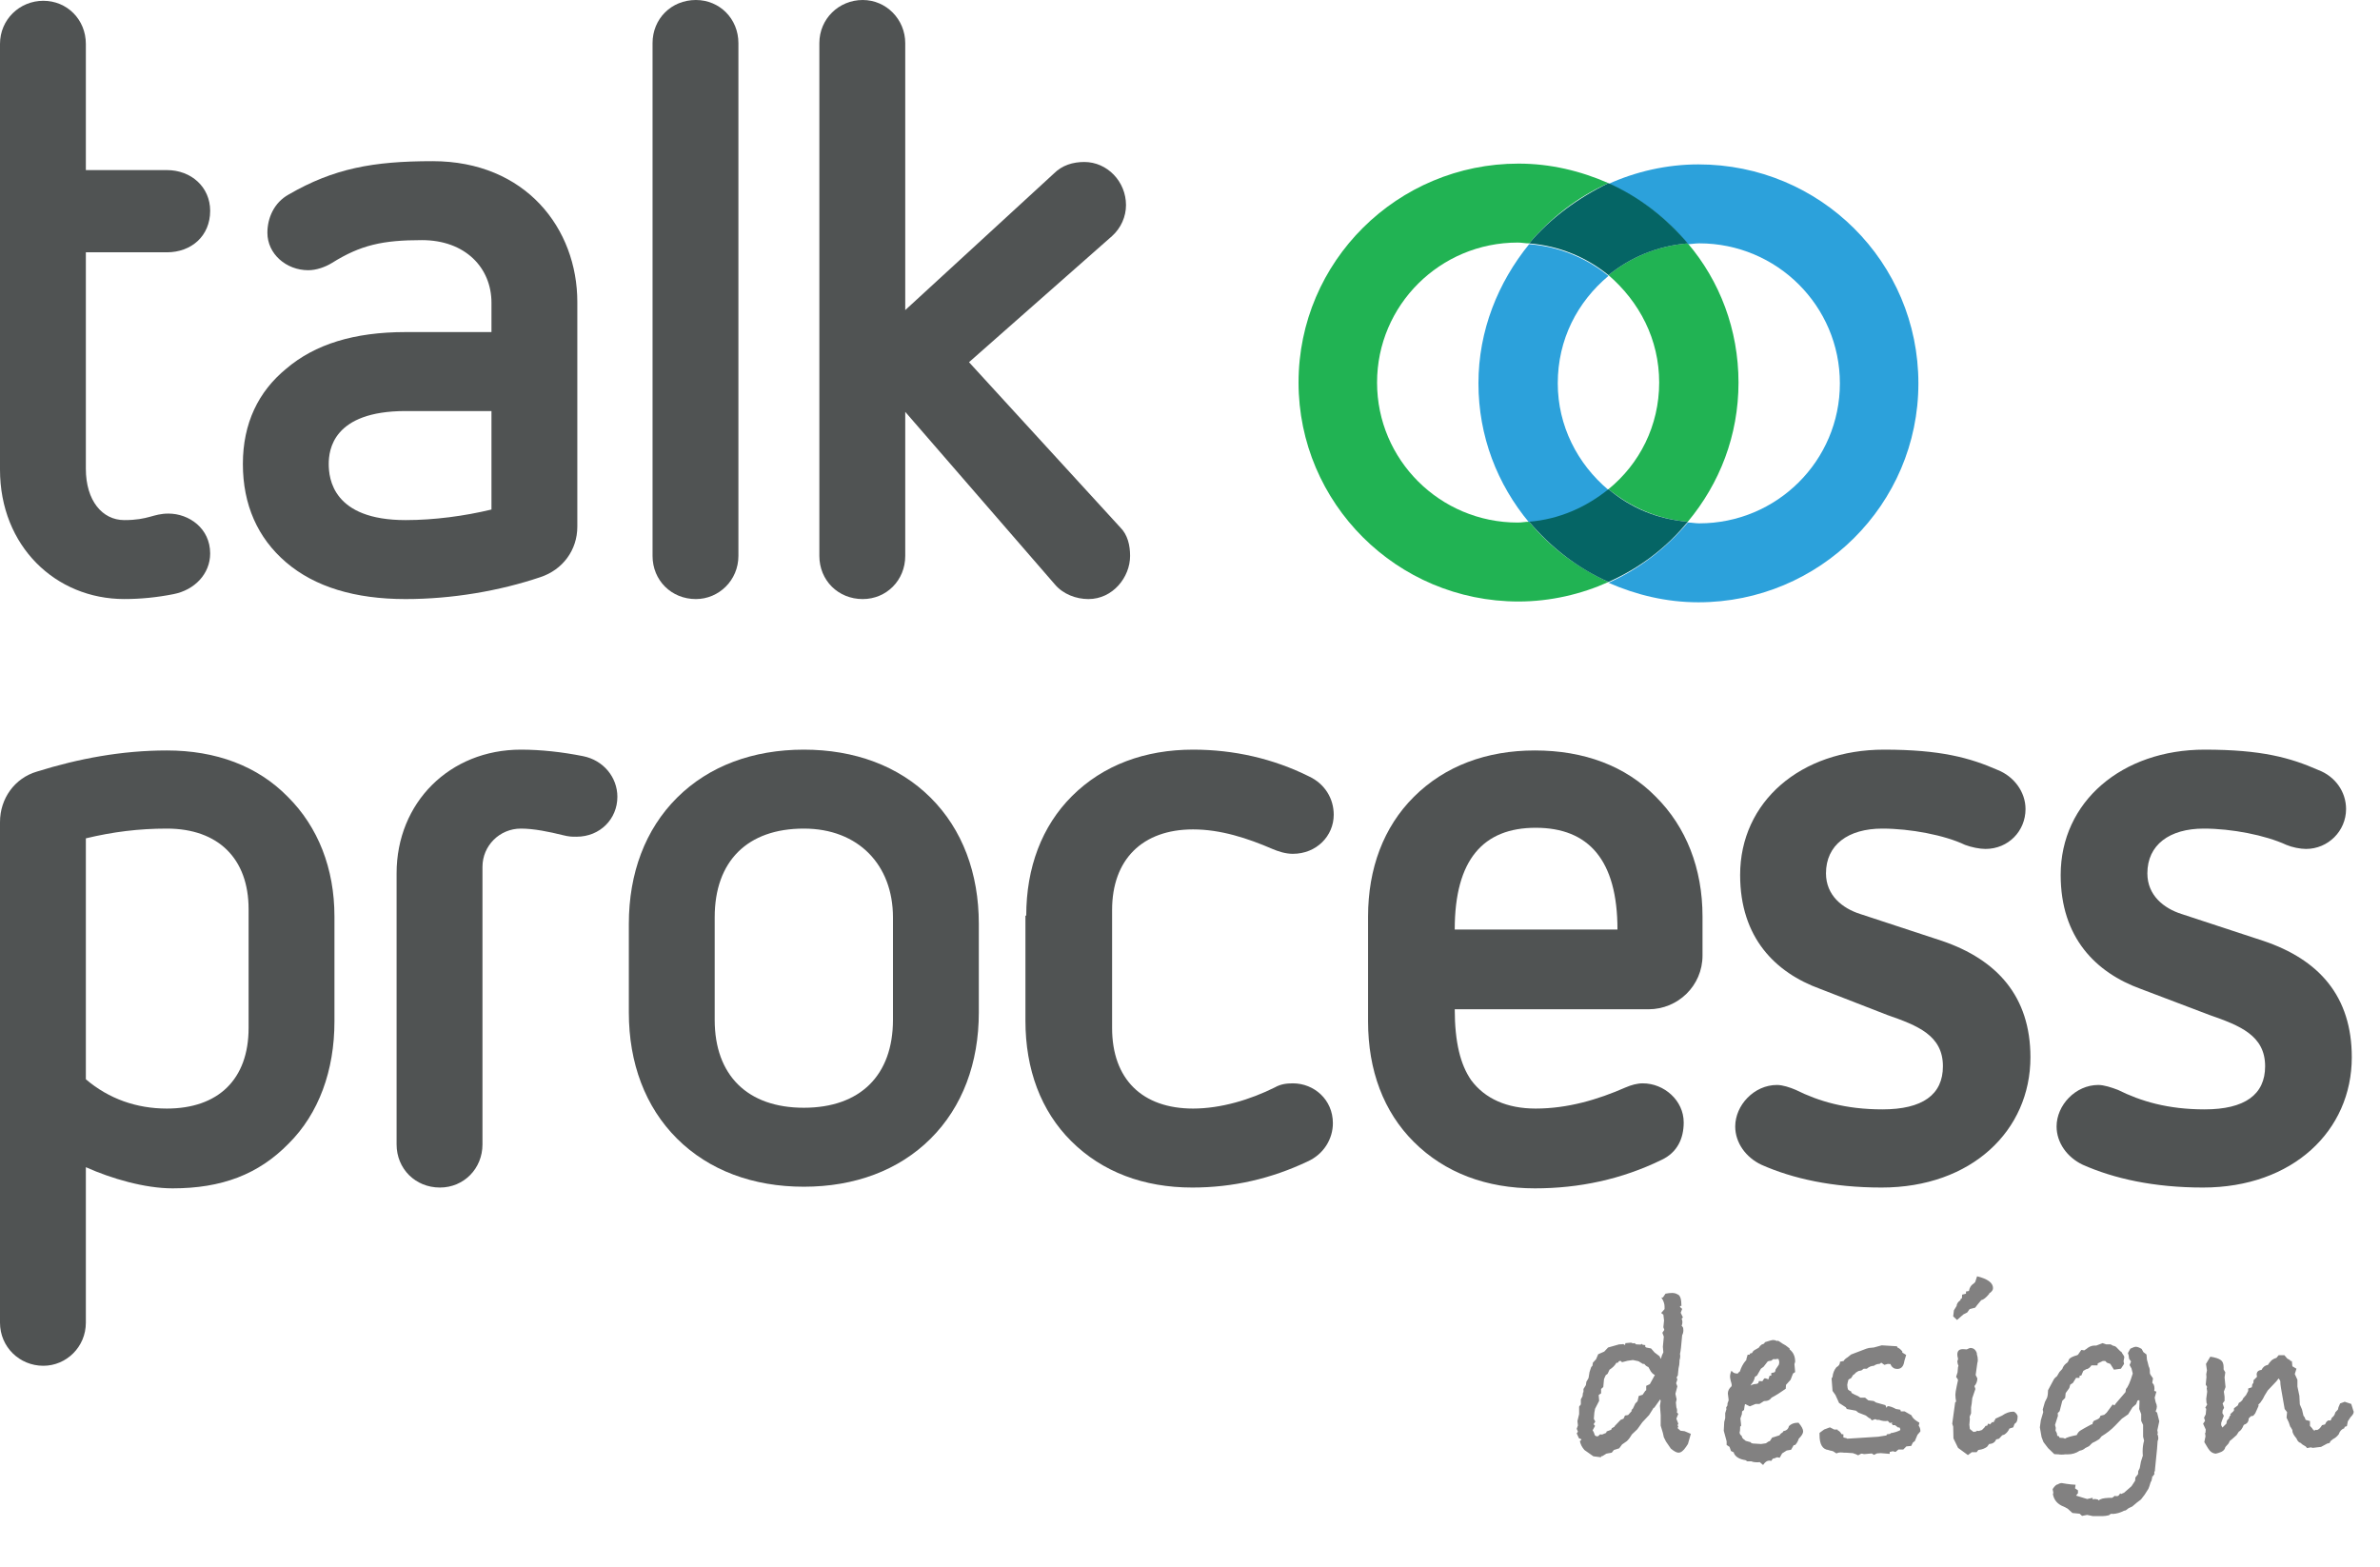 <svg width="82" height="54" viewBox="0 0 82 54" fill="none" xmlns="http://www.w3.org/2000/svg">
<g clip-path="url(#clip0)">
<path d="M0 1.514C0 0.672 0.676 0.027 1.493 0.027C2.31 0.027 2.958 0.672 2.958 1.514V5.86H5.747C6.593 5.86 7.241 6.449 7.241 7.263C7.241 8.132 6.593 8.693 5.747 8.693H2.958V16.152C2.958 17.246 3.522 17.919 4.282 17.919C5.128 17.919 5.269 17.695 5.804 17.695C6.508 17.695 7.241 18.199 7.241 19.069C7.241 19.77 6.705 20.331 5.973 20.471C5.409 20.583 4.846 20.639 4.282 20.639C1.916 20.639 0 18.816 0 16.18V1.514Z" fill="#505353"/>
<path d="M19.891 18.144C19.891 18.957 19.384 19.63 18.623 19.883C17.214 20.359 15.58 20.64 13.974 20.64C12.227 20.64 10.847 20.219 9.861 19.378C8.875 18.536 8.368 17.387 8.368 15.985C8.368 14.582 8.903 13.489 9.861 12.704C10.847 11.862 12.199 11.441 13.974 11.441H16.933V10.432C16.933 9.226 16.031 8.273 14.538 8.273C13.185 8.273 12.425 8.441 11.439 9.058C11.213 9.198 10.903 9.31 10.622 9.31C9.861 9.31 9.213 8.749 9.213 8.02C9.213 7.516 9.438 6.983 9.945 6.702C11.495 5.805 12.847 5.553 14.904 5.553C18.116 5.553 19.891 7.88 19.891 10.404V18.144ZM16.933 14.162H13.974C11.467 14.162 11.326 15.508 11.326 15.985C11.326 16.489 11.467 17.919 13.974 17.919C14.96 17.919 16.003 17.779 16.933 17.555V14.162Z" fill="#505353"/>
<path d="M22.483 1.486C22.483 0.645 23.131 0 23.976 0C24.793 0 25.441 0.645 25.441 1.486V19.153C25.441 19.995 24.765 20.64 23.976 20.64C23.131 20.64 22.483 19.995 22.483 19.153V1.486Z" fill="#505353"/>
<path d="M31.189 14.19V19.153C31.189 19.995 30.541 20.64 29.724 20.64C28.878 20.64 28.23 19.995 28.23 19.153V1.486C28.23 0.645 28.906 0 29.724 0C30.541 0 31.189 0.673 31.189 1.486V10.684L36.316 5.973C36.598 5.693 36.964 5.581 37.359 5.581C38.148 5.581 38.795 6.254 38.795 7.067C38.795 7.459 38.626 7.852 38.316 8.132L33.386 12.479L38.598 18.172C38.852 18.424 38.936 18.789 38.936 19.153C38.936 19.883 38.345 20.64 37.499 20.64C37.077 20.64 36.626 20.471 36.344 20.135L31.189 14.19Z" fill="#505353"/>
<path d="M0 28.323C0 27.51 0.507 26.809 1.268 26.585C2.705 26.136 4.198 25.856 5.747 25.856C7.438 25.856 8.875 26.388 9.917 27.454C10.96 28.492 11.523 29.922 11.523 31.576V35.194C11.523 36.877 10.988 38.363 9.945 39.4C8.903 40.466 7.635 40.943 5.945 40.943C4.987 40.943 3.832 40.606 2.958 40.214V45.57C2.958 46.411 2.282 47.056 1.493 47.056C0.676 47.056 0 46.411 0 45.57V28.323ZM8.565 31.324C8.565 29.585 7.522 28.548 5.747 28.548C4.79 28.548 3.888 28.66 2.958 28.884V37.185C3.747 37.858 4.705 38.194 5.747 38.194C7.522 38.194 8.565 37.185 8.565 35.418V31.324Z" fill="#505353"/>
<path d="M13.664 30.09C13.664 27.65 15.496 25.828 17.947 25.828C18.651 25.828 19.384 25.912 20.088 26.052C20.792 26.192 21.271 26.781 21.271 27.454C21.271 28.211 20.68 28.828 19.863 28.828C19.694 28.828 19.609 28.828 19.384 28.772C18.933 28.66 18.398 28.548 17.947 28.548C17.214 28.548 16.623 29.137 16.623 29.866V39.428C16.623 40.27 15.975 40.915 15.158 40.915C14.312 40.915 13.664 40.27 13.664 39.428V30.09Z" fill="#505353"/>
<path d="M33.724 34.885C33.724 36.624 33.161 38.138 32.062 39.232C30.963 40.326 29.442 40.887 27.695 40.887C25.948 40.887 24.427 40.326 23.328 39.232C22.229 38.138 21.666 36.624 21.666 34.885V31.829C21.666 30.09 22.229 28.576 23.328 27.482C24.427 26.388 25.948 25.828 27.695 25.828C29.442 25.828 30.963 26.388 32.062 27.482C33.161 28.576 33.724 30.09 33.724 31.829V34.885ZM30.766 31.604C30.766 29.81 29.583 28.548 27.695 28.548C25.751 28.548 24.624 29.669 24.624 31.604V35.138C24.624 37.045 25.751 38.166 27.695 38.166C29.639 38.166 30.766 37.045 30.766 35.138V31.604Z" fill="#505353"/>
<path d="M35.358 31.548C35.358 29.894 35.894 28.464 36.936 27.426C38.007 26.36 39.444 25.828 41.106 25.828C42.514 25.828 43.867 26.136 45.106 26.753C45.642 27.005 45.952 27.51 45.952 28.071C45.952 28.8 45.36 29.417 44.543 29.417C44.289 29.417 44.036 29.333 43.839 29.249C42.993 28.884 42.064 28.576 41.106 28.576C39.359 28.576 38.316 29.613 38.316 31.352V35.418C38.316 37.185 39.359 38.194 41.106 38.194C42.064 38.194 43.078 37.886 43.923 37.465C44.12 37.353 44.318 37.325 44.543 37.325C45.276 37.325 45.923 37.886 45.923 38.699C45.923 39.232 45.614 39.765 45.05 40.017C43.81 40.606 42.486 40.915 41.078 40.915C39.415 40.915 37.978 40.382 36.908 39.316C35.865 38.279 35.33 36.848 35.33 35.166V31.548H35.358Z" fill="#505353"/>
<path d="M50.121 34.745C50.121 35.923 50.319 36.68 50.685 37.213C51.164 37.858 51.925 38.194 52.911 38.194C54.009 38.194 55.052 37.886 56.01 37.465C56.207 37.381 56.404 37.325 56.601 37.325C57.334 37.325 58.01 37.914 58.01 38.671C58.01 39.232 57.785 39.709 57.249 39.961C55.869 40.634 54.404 40.943 52.882 40.943C51.22 40.943 49.783 40.41 48.713 39.344C47.67 38.307 47.135 36.877 47.135 35.194V31.576C47.135 29.922 47.67 28.492 48.713 27.454C49.783 26.388 51.22 25.856 52.882 25.856C54.573 25.856 56.01 26.388 57.052 27.454C58.095 28.492 58.658 29.922 58.658 31.576V32.922C58.658 33.96 57.813 34.773 56.799 34.773H50.121V34.745ZM55.728 32.025C55.728 29.641 54.742 28.52 52.911 28.52C51.108 28.52 50.121 29.613 50.121 32.025H55.728Z" fill="#505353"/>
<path d="M62.715 34.072C61.166 33.511 59.954 32.306 59.954 30.146C59.954 27.622 62.039 25.828 64.913 25.828C66.857 25.828 67.871 26.108 68.829 26.529C69.392 26.753 69.787 27.286 69.787 27.875C69.787 28.632 69.195 29.249 68.406 29.249C68.209 29.249 67.927 29.193 67.702 29.109C66.998 28.772 65.814 28.548 64.856 28.548C63.673 28.548 62.912 29.109 62.912 30.09C62.912 30.847 63.476 31.296 64.096 31.492L66.913 32.418C68.801 33.063 69.956 34.325 69.956 36.428C69.956 38.952 67.927 40.915 64.828 40.915C63.138 40.915 61.757 40.606 60.687 40.13C60.151 39.877 59.785 39.372 59.785 38.811C59.785 38.082 60.433 37.381 61.222 37.381C61.419 37.381 61.673 37.465 61.87 37.55C62.659 37.942 63.589 38.222 64.856 38.222C66.237 38.222 66.941 37.718 66.941 36.736C66.941 35.671 66.068 35.334 65.025 34.97L62.715 34.072Z" fill="#505353"/>
<path d="M73.759 34.072C72.21 33.511 70.998 32.306 70.998 30.146C70.998 27.622 73.111 25.828 75.957 25.828C77.929 25.828 78.915 26.108 79.873 26.529C80.465 26.753 80.831 27.286 80.831 27.875C80.831 28.632 80.211 29.249 79.45 29.249C79.253 29.249 78.972 29.193 78.774 29.109C78.042 28.772 76.887 28.548 75.929 28.548C74.745 28.548 73.985 29.109 73.985 30.09C73.985 30.847 74.548 31.296 75.168 31.492L77.985 32.418C79.901 33.063 81.028 34.325 81.028 36.428C81.028 38.952 79 40.915 75.9 40.915C74.21 40.915 72.83 40.606 71.759 40.13C71.224 39.877 70.857 39.372 70.857 38.811C70.857 38.082 71.505 37.381 72.294 37.381C72.492 37.381 72.745 37.465 72.97 37.55C73.759 37.942 74.689 38.222 75.957 38.222C77.337 38.222 78.042 37.718 78.042 36.736C78.042 35.671 77.168 35.334 76.126 34.97L73.759 34.072Z" fill="#505353"/>
<path d="M58.256 49.401L58.156 49.751L58.09 49.85C58.001 49.983 57.915 50.05 57.832 50.05C57.766 50.05 57.677 50.003 57.566 49.909L57.4 49.667L57.325 49.518L57.292 49.368L57.217 49.119V48.753L57.192 48.437L57.217 48.263L57.2 48.213L56.993 48.504H56.968L56.959 48.529L56.818 48.753L56.585 49.002L56.411 49.244L56.228 49.418C56.178 49.507 56.12 49.584 56.053 49.651L55.887 49.767L55.787 49.9L55.604 49.958L55.53 50.05L55.347 50.083L55.197 50.175L55.172 50.166L55.156 50.208L54.898 50.175L54.59 49.958C54.507 49.864 54.455 49.762 54.432 49.651C54.443 49.645 54.455 49.637 54.466 49.626C54.477 49.609 54.485 49.598 54.49 49.593C54.485 49.587 54.455 49.573 54.399 49.551L54.324 49.385L54.366 49.327L54.324 49.227L54.366 49.111L54.349 48.961L54.407 48.72V48.462L54.466 48.387V48.213L54.524 48.105L54.54 47.98L54.557 47.963V47.855L54.64 47.722L54.657 47.606L54.707 47.523L54.732 47.473L54.765 47.273L54.823 47.099L54.865 47.057L54.881 46.949L54.989 46.833C55 46.805 55.025 46.747 55.064 46.658L55.272 46.567L55.405 46.426L55.787 46.318C55.848 46.318 55.895 46.315 55.929 46.309L55.987 46.343L56.003 46.276L56.195 46.259L56.261 46.284L56.319 46.276L56.369 46.318L56.527 46.326L56.56 46.301L56.602 46.334L56.685 46.343V46.401L56.718 46.426L56.885 46.459L57.009 46.6L57.175 46.725L57.217 46.808L57.225 46.816L57.259 46.7L57.309 46.592L57.292 46.401L57.325 46.052L57.275 45.919L57.342 45.819L57.309 45.727L57.333 45.495L57.309 45.295L57.234 45.237L57.35 45.104V45.013C57.35 44.918 57.314 44.816 57.242 44.705H57.292L57.383 44.572C57.466 44.555 57.541 44.547 57.608 44.547C57.685 44.547 57.749 44.564 57.799 44.597C57.888 44.625 57.932 44.758 57.932 44.996H57.89L57.882 45.029L57.957 45.096L57.907 45.229L57.982 45.387L57.94 45.436C57.957 45.475 57.965 45.514 57.965 45.553C57.965 45.592 57.957 45.633 57.94 45.678L57.982 45.727C57.993 45.749 57.998 45.786 57.998 45.835C57.998 45.896 57.985 45.952 57.957 46.002C57.929 46.351 57.904 46.567 57.882 46.65C57.888 46.667 57.89 46.692 57.89 46.725C57.89 46.769 57.882 46.816 57.865 46.866V46.916C57.865 46.983 57.854 47.057 57.832 47.141L57.807 47.39L57.766 47.456L57.791 47.531L57.749 47.656L57.791 47.764L57.724 48.022L57.766 48.213L57.741 48.321L57.757 48.487C57.774 48.526 57.782 48.562 57.782 48.595C57.782 48.623 57.779 48.645 57.774 48.662L57.824 48.712L57.757 48.878L57.824 49.052L57.799 49.102L57.824 49.152L57.799 49.202L57.824 49.227L57.899 49.293L58.04 49.31L58.256 49.401ZM57.017 47.373L56.984 47.357C56.946 47.334 56.91 47.298 56.876 47.249C56.849 47.199 56.821 47.149 56.793 47.099C56.738 47.082 56.691 47.046 56.652 46.991H56.602L56.452 46.899L56.261 46.858L56.078 46.883L55.887 46.933L55.829 46.883L55.762 46.908V46.941L55.688 46.958C55.638 47.046 55.56 47.124 55.455 47.19L55.388 47.332L55.322 47.382L55.264 47.515L55.239 47.789L55.164 47.855V48.005L55.081 48.063L55.097 48.263L54.956 48.537L54.931 48.67L54.914 48.886L54.964 48.978L54.906 49.069L54.956 49.127L54.873 49.277L54.914 49.352L54.948 49.451L54.998 49.485H55.056L55.131 49.418L55.197 49.426L55.338 49.368L55.355 49.318L55.513 49.26L55.53 49.21L55.629 49.152V49.136L55.837 48.919L55.937 48.878L55.987 48.77L56.095 48.753L56.228 48.603L56.203 48.587L56.261 48.529L56.344 48.354L56.419 48.279L56.461 48.096L56.594 48.055L56.685 47.922L56.718 47.897V47.747L56.843 47.689L57.017 47.373ZM62.125 49.318C62.125 49.385 62.075 49.468 61.975 49.568C61.947 49.656 61.906 49.728 61.85 49.784L61.8 49.792L61.709 49.95L61.559 49.975L61.401 50.075L61.318 50.224L61.227 50.208C61.166 50.236 61.116 50.252 61.077 50.258L61.027 50.333C61.011 50.327 60.986 50.324 60.953 50.324C60.88 50.324 60.811 50.374 60.745 50.474L60.628 50.374C60.606 50.38 60.573 50.382 60.529 50.382C60.457 50.382 60.396 50.371 60.346 50.349H60.204L60.138 50.308C59.927 50.274 59.794 50.194 59.739 50.066V50.042L59.639 49.992L59.589 49.85L59.489 49.784V49.659L59.39 49.293L59.406 48.994L59.44 48.861V48.687L59.481 48.554L59.473 48.495L59.531 48.396L59.514 48.412C59.514 48.362 59.528 48.31 59.556 48.254V48.213L59.531 48.013C59.531 47.919 59.573 47.836 59.656 47.764C59.661 47.753 59.664 47.736 59.664 47.714C59.664 47.692 59.653 47.648 59.631 47.581C59.614 47.509 59.606 47.459 59.606 47.431C59.606 47.365 59.623 47.296 59.656 47.224C59.7 47.29 59.764 47.323 59.847 47.323H59.872C59.883 47.301 59.908 47.276 59.947 47.249C59.991 47.11 60.052 46.994 60.13 46.899L60.163 46.866C60.163 46.844 60.179 46.78 60.213 46.675H60.279L60.296 46.633L60.362 46.617C60.39 46.572 60.407 46.547 60.412 46.542C60.423 46.531 60.484 46.495 60.595 46.434C60.617 46.395 60.651 46.359 60.695 46.326C60.717 46.315 60.745 46.304 60.778 46.293L60.811 46.243C60.961 46.193 61.055 46.168 61.094 46.168C61.138 46.168 61.18 46.179 61.218 46.201L61.26 46.193L61.318 46.226C61.385 46.276 61.451 46.318 61.518 46.351L61.659 46.459V46.492C61.787 46.592 61.85 46.733 61.85 46.916L61.825 46.999L61.85 47.273L61.776 47.323L61.692 47.539L61.534 47.714L61.526 47.847C61.349 47.974 61.185 48.077 61.036 48.155C60.986 48.232 60.908 48.271 60.803 48.271H60.778L60.62 48.371H60.487L60.288 48.454L60.138 48.379H60.121C60.11 48.423 60.099 48.49 60.088 48.579L60.022 48.628L60.013 48.728L59.963 48.87C59.98 49.002 59.988 49.088 59.988 49.127L59.955 49.152C59.955 49.224 59.952 49.277 59.947 49.31C59.947 49.316 59.944 49.324 59.938 49.335C59.938 49.346 59.938 49.354 59.938 49.36C59.938 49.404 59.961 49.44 60.005 49.468C60.022 49.535 60.049 49.576 60.088 49.593L60.146 49.643L60.329 49.692V49.717L60.396 49.734L60.678 49.751L60.844 49.726L60.928 49.667L60.977 49.651L61.061 49.526L61.102 49.518L61.31 49.451C61.332 49.413 61.368 49.379 61.418 49.352L61.443 49.31C61.554 49.288 61.617 49.23 61.634 49.136C61.712 49.058 61.812 49.019 61.933 49.019H61.967C62.072 49.141 62.125 49.241 62.125 49.318ZM61.302 46.924C61.302 46.908 61.293 46.874 61.277 46.825L61.235 46.816L61.218 46.825C61.213 46.825 61.202 46.825 61.185 46.825C61.174 46.83 61.163 46.833 61.152 46.833C61.147 46.833 61.138 46.83 61.127 46.825C61.116 46.825 61.108 46.825 61.102 46.825L61.019 46.883L60.944 46.891L60.903 46.908L60.761 47.091L60.67 47.157L60.537 47.39L60.462 47.44C60.446 47.534 60.407 47.614 60.346 47.681L60.312 47.739C60.373 47.7 60.443 47.681 60.52 47.681L60.578 47.656L60.603 47.581L60.72 47.589L60.786 47.49H60.836L60.928 47.523L60.969 47.398H61.027V47.307L61.135 47.282L61.16 47.257L61.177 47.182L61.285 47.024C61.296 46.996 61.302 46.963 61.302 46.924ZM66.164 49.318L66.064 49.435L65.973 49.651L65.906 49.701L65.848 49.817L65.682 49.834L65.574 49.942H65.408L65.308 50.025L65.216 50L65.108 50.025V50.091L64.801 50.066L64.668 50.075L64.568 50.125L64.485 50.075C64.54 50.069 64.585 50.066 64.618 50.066C64.574 50.072 64.441 50.083 64.219 50.1L64.194 50.091L64.127 50.083L64.019 50.141C63.986 50.119 63.925 50.094 63.837 50.066C63.715 50.055 63.634 50.05 63.596 50.05H63.529C63.49 50.044 63.449 50.042 63.404 50.042C63.36 50.042 63.316 50.053 63.271 50.075L63.155 50L63.089 49.983C63.072 49.983 63.041 49.975 62.997 49.958C62.792 49.936 62.69 49.764 62.69 49.443V49.368L62.847 49.252L63.047 49.177L63.197 49.252H63.313V49.277C63.368 49.299 63.413 49.343 63.446 49.41L63.512 49.418V49.526L63.62 49.551L63.645 49.568L64.709 49.501L64.967 49.46H64.992L65.009 49.418L65.125 49.401L65.142 49.377C65.258 49.36 65.366 49.327 65.466 49.277L65.474 49.235C65.469 49.23 65.457 49.21 65.441 49.177L65.399 49.185L65.291 49.102H65.216L65.175 49.044L65.2 49.011L65.108 49.027L65.042 48.953C65.025 48.958 64.998 48.961 64.959 48.961C64.887 48.961 64.815 48.947 64.743 48.919H64.668L64.61 48.894L64.493 48.936L64.427 48.861H64.402L64.285 48.77L64.028 48.67L63.945 48.603L63.629 48.545L63.596 48.487L63.363 48.337L63.238 48.063L63.138 47.922L63.105 47.49L63.138 47.44C63.149 47.312 63.194 47.202 63.271 47.107C63.355 47.063 63.396 46.999 63.396 46.916L63.521 46.891C63.543 46.847 63.587 46.805 63.654 46.766L63.778 46.667L64.302 46.467L64.394 46.442L64.56 46.426L64.834 46.351L65.358 46.384L65.374 46.426C65.424 46.442 65.48 46.487 65.541 46.559V46.6L65.674 46.683L65.615 46.883L65.599 46.958C65.566 47.096 65.488 47.165 65.366 47.165C65.266 47.165 65.192 47.118 65.142 47.024V46.999L65.042 46.991L64.925 47.024L64.817 46.949L64.759 46.991C64.687 46.991 64.621 47.013 64.56 47.057C64.477 47.057 64.396 47.091 64.319 47.157H64.211L64.136 47.215L64.019 47.24L64.003 47.257L63.953 47.282L63.878 47.357L63.853 47.365L63.778 47.481L63.687 47.531C63.665 47.603 63.651 47.664 63.645 47.714C63.651 47.792 63.659 47.844 63.67 47.872C63.687 47.894 63.726 47.919 63.787 47.947V47.988L63.895 48.047C63.983 48.08 64.05 48.116 64.094 48.155H64.26L64.369 48.246L64.56 48.271L64.635 48.321L64.959 48.412L65 48.504L65.034 48.446C65.106 48.446 65.203 48.479 65.325 48.545L65.474 48.57L65.491 48.628H65.624L65.856 48.761C65.884 48.834 65.945 48.9 66.039 48.961L66.131 49.019L66.106 49.119C66.145 49.174 66.164 49.233 66.164 49.293V49.318ZM68.667 44.381C68.667 44.447 68.623 44.508 68.534 44.564V44.58C68.429 44.708 68.337 44.78 68.26 44.796L68.135 44.946L68.052 45.054L67.861 45.104L67.778 45.22L67.645 45.287L67.428 45.478L67.295 45.353L67.32 45.145L67.412 44.996C67.417 44.918 67.462 44.852 67.545 44.796V44.763L67.595 44.73L67.603 44.605L67.736 44.572V44.497L67.836 44.48C67.858 44.37 67.905 44.289 67.977 44.239L68.002 44.223L68.052 44.173L68.118 43.973C68.484 44.062 68.667 44.198 68.667 44.381ZM69.515 48.786C69.515 48.914 69.493 48.994 69.448 49.027L69.407 49.061L69.365 49.177L69.232 49.219C69.194 49.307 69.135 49.377 69.058 49.426L68.983 49.451L68.875 49.568L68.775 49.593C68.736 49.692 68.656 49.745 68.534 49.751C68.523 49.767 68.498 49.8 68.459 49.85C68.376 49.906 68.29 49.939 68.201 49.95L68.16 49.958L68.102 50.033H67.936L67.802 50.133L67.462 49.884L67.304 49.559L67.295 49.152L67.262 49.052L67.362 48.321L67.395 48.288C67.379 48.205 67.37 48.124 67.37 48.047C67.37 47.997 67.387 47.894 67.42 47.739L67.462 47.548C67.451 47.515 67.428 47.478 67.395 47.44L67.445 47.282L67.462 47.091L67.478 47.066C67.456 47.016 67.442 46.96 67.437 46.899C67.442 46.888 67.448 46.874 67.453 46.858C67.459 46.836 67.462 46.819 67.462 46.808C67.445 46.758 67.437 46.711 67.437 46.667C67.437 46.534 67.512 46.473 67.661 46.484L67.761 46.492C67.827 46.459 67.869 46.442 67.886 46.442C67.996 46.442 68.071 46.503 68.11 46.625V46.658C68.132 46.725 68.143 46.789 68.143 46.85C68.143 46.899 68.138 46.935 68.127 46.958L68.069 47.373L68.127 47.49C68.127 47.589 68.093 47.678 68.027 47.756L68.06 47.855L67.952 48.171C67.941 48.31 67.927 48.415 67.911 48.487V48.695L67.861 48.811L67.869 48.894L67.852 49.086L67.869 49.235L67.994 49.335L68.093 49.318L68.11 49.293L68.177 49.302L68.285 49.269L68.376 49.177L68.409 49.127L68.468 49.119L68.484 49.077L68.509 49.044L68.559 49.077L68.642 48.994L68.692 49.002L68.709 48.944H68.725L68.75 48.878L68.825 48.845L68.983 48.77C69.11 48.681 69.235 48.637 69.357 48.637H69.39C69.451 48.675 69.493 48.725 69.515 48.786ZM74.395 48.969L74.329 49.277L74.346 49.377L74.329 49.401C74.351 49.451 74.362 49.501 74.362 49.551C74.362 49.584 74.354 49.618 74.337 49.651V49.667C74.337 49.734 74.312 50.005 74.262 50.482L74.246 50.64V50.673L74.229 50.707L74.221 50.74L74.229 50.79L74.204 50.815L74.179 50.864H74.146L74.154 50.906L74.138 50.956C74.138 50.995 74.124 51.033 74.096 51.072L74.055 51.205C74.038 51.266 74.01 51.322 73.971 51.372C73.933 51.444 73.863 51.541 73.764 51.663L73.622 51.771L73.464 51.904L73.34 51.962L73.24 52.037L73.173 52.053C73.063 52.114 72.938 52.15 72.799 52.161L72.749 52.153L72.675 52.186V52.203C72.581 52.225 72.5 52.236 72.434 52.236H72.109L71.91 52.194L71.735 52.228L71.652 52.153L71.403 52.128L71.237 51.978L71.112 51.912C70.89 51.829 70.763 51.682 70.73 51.471L70.746 51.438L70.721 51.305C70.788 51.2 70.849 51.144 70.904 51.139C70.948 51.111 70.993 51.097 71.037 51.097C71.037 51.097 71.087 51.106 71.187 51.122C71.292 51.139 71.4 51.15 71.511 51.155L71.494 51.28L71.594 51.347V51.446L71.528 51.529L71.91 51.646L72.101 51.604V51.663L72.159 51.646H72.176C72.181 51.646 72.218 51.651 72.284 51.663L72.292 51.696L72.375 51.654C72.442 51.621 72.575 51.604 72.774 51.604C72.808 51.582 72.835 51.56 72.858 51.538C72.863 51.538 72.877 51.541 72.899 51.546C72.921 51.546 72.938 51.546 72.949 51.546C72.982 51.546 73.016 51.513 73.049 51.446C73.054 51.463 73.065 51.471 73.082 51.471C73.093 51.471 73.107 51.466 73.124 51.455C73.14 51.444 73.151 51.438 73.157 51.438H73.173L73.439 51.205L73.564 51.014L73.572 50.906L73.664 50.79L73.672 50.682L73.722 50.582L73.764 50.357L73.83 50.15C73.825 50.116 73.822 50.066 73.822 50C73.822 49.878 73.838 49.756 73.872 49.634L73.838 49.501V49.094L73.772 48.953V48.72L73.705 48.545L73.714 48.279L73.705 48.238L73.647 48.254L73.597 48.379L73.473 48.487L73.323 48.728L73.107 48.878L72.874 49.119C72.741 49.257 72.586 49.379 72.409 49.485L72.326 49.584L72.201 49.659L72.085 49.717L71.976 49.825L71.843 49.892C71.799 49.936 71.735 49.967 71.652 49.983C71.53 50.066 71.392 50.108 71.237 50.108H71.145C71.118 50.114 71.079 50.116 71.029 50.116C70.984 50.116 70.951 50.114 70.929 50.108L70.779 50.1L70.563 49.892L70.405 49.684L70.339 49.51L70.281 49.177L70.314 48.936L70.397 48.653L70.38 48.562L70.455 48.304L70.53 48.155C70.552 48.083 70.563 47.997 70.563 47.897L70.746 47.556C70.763 47.512 70.804 47.465 70.871 47.415L70.954 47.273L71.054 47.165C71.076 47.093 71.12 47.03 71.187 46.974C71.231 46.952 71.261 46.91 71.278 46.85C71.3 46.789 71.406 46.733 71.594 46.683L71.552 46.692L71.594 46.675C71.611 46.647 71.65 46.592 71.71 46.509L71.81 46.525L71.885 46.475C71.974 46.398 72.068 46.359 72.168 46.359H72.226L72.442 46.276L72.567 46.318H72.716L72.808 46.367C72.863 46.373 72.907 46.398 72.941 46.442L73.057 46.559L73.09 46.575L73.107 46.608L73.182 46.725L73.19 46.766L73.165 46.899L73.182 46.991L73.074 47.157L72.833 47.19L72.708 46.991L72.591 46.949L72.533 46.891H72.45C72.422 46.902 72.364 46.93 72.276 46.974L72.267 47.041H72.059C72.004 47.124 71.943 47.168 71.877 47.174C71.843 47.196 71.81 47.215 71.777 47.232L71.71 47.39L71.652 47.398L71.644 47.473H71.528L71.419 47.648L71.328 47.706L71.295 47.822L71.17 47.997L71.153 48.163L71.054 48.263L70.962 48.62L70.896 48.687L70.904 48.778L70.804 49.094L70.829 49.194L70.821 49.293C70.86 49.349 70.879 49.407 70.879 49.468L70.937 49.485L70.962 49.535C71.056 49.535 71.118 49.546 71.145 49.568C71.195 49.529 71.331 49.487 71.552 49.443C71.586 49.365 71.633 49.31 71.694 49.277C71.755 49.238 71.879 49.169 72.068 49.069L72.093 49.077C72.093 49.033 72.109 48.991 72.143 48.953C72.226 48.919 72.276 48.897 72.292 48.886C72.337 48.858 72.362 48.822 72.367 48.778L72.5 48.745L72.583 48.67L72.791 48.387L72.849 48.421C72.855 48.404 72.916 48.329 73.032 48.196L73.232 47.963L73.248 47.855C73.315 47.794 73.392 47.617 73.481 47.323L73.439 47.149L73.373 47.032L73.423 46.908L73.356 46.816L73.34 46.7L73.315 46.617L73.398 46.467C73.487 46.423 73.55 46.401 73.589 46.401C73.639 46.401 73.705 46.426 73.788 46.475L73.847 46.584L73.955 46.667L73.971 46.85C73.988 46.899 74.007 46.974 74.03 47.074C74.057 47.124 74.071 47.182 74.071 47.249V47.307L74.088 47.357L74.179 47.49L74.154 47.639L74.204 47.706C74.221 47.745 74.229 47.786 74.229 47.83C74.229 47.869 74.226 47.9 74.221 47.922L74.296 47.947L74.237 48.155L74.271 48.313C74.298 48.368 74.312 48.418 74.312 48.462C74.312 48.507 74.298 48.562 74.271 48.628L74.32 48.67L74.395 48.969ZM81.092 48.653C81.092 48.698 81.056 48.756 80.984 48.828L80.892 48.969L80.859 49.136L80.784 49.16L80.768 49.21C80.679 49.238 80.615 49.307 80.577 49.418C80.516 49.496 80.449 49.551 80.377 49.584C80.349 49.612 80.325 49.632 80.302 49.643L80.261 49.717L80.186 49.734L79.97 49.85L79.687 49.884L79.612 49.867L79.488 49.892L79.438 49.834C79.36 49.795 79.305 49.756 79.272 49.717C79.205 49.701 79.155 49.648 79.122 49.559C79.028 49.449 78.981 49.36 78.981 49.293V49.269L78.922 49.169L78.906 49.152L78.856 49.002L78.781 48.845L78.798 48.653L78.715 48.545L78.59 47.83C78.573 47.736 78.565 47.656 78.565 47.589L78.548 47.548L78.507 47.49L78.432 47.589L78.133 47.905L78.025 48.08L77.966 48.196L77.875 48.329L77.808 48.396L77.817 48.437L77.701 48.695L77.634 48.778L77.551 48.795L77.476 48.87C77.476 48.98 77.423 49.052 77.318 49.086L77.302 49.102C77.252 49.224 77.196 49.299 77.135 49.327L77.06 49.443C76.939 49.554 76.858 49.623 76.819 49.651C76.803 49.706 76.772 49.753 76.728 49.792C76.717 49.809 76.697 49.831 76.67 49.859C76.653 49.953 76.576 50.019 76.437 50.058L76.346 50.083C76.235 50.078 76.143 50.014 76.071 49.892L75.947 49.684L75.988 49.485L75.972 49.377L75.988 49.36L75.996 49.252L75.905 49.052L75.972 48.953L75.938 48.845L75.996 48.728L76.013 48.537L75.98 48.504L76.046 48.387L76.021 48.329L76.013 48.196L76.046 47.947C76.035 47.891 76.03 47.855 76.03 47.839C76.03 47.828 76.032 47.817 76.038 47.806C76.038 47.789 76.038 47.778 76.038 47.772L75.996 47.706L76.021 47.44L76.013 47.348L76.038 47.215L76.005 46.991L76.154 46.742C76.326 46.769 76.445 46.808 76.512 46.858C76.578 46.902 76.612 46.985 76.612 47.107V47.182L76.67 47.282L76.645 47.456L76.678 47.789L76.62 47.947L76.645 48.121V48.263L76.578 48.354L76.628 48.504L76.578 48.595L76.57 48.687L76.62 48.778L76.553 48.953L76.528 49.027V49.102L76.57 49.185L76.711 49.044C76.711 48.961 76.739 48.906 76.794 48.878C76.8 48.822 76.822 48.781 76.861 48.753L76.836 48.728L76.944 48.628L76.969 48.595V48.52L77.102 48.421L77.135 48.337L77.21 48.288L77.534 47.922C77.507 47.955 77.415 48.058 77.26 48.229V48.246L77.276 48.188L77.385 48.063L77.459 47.922V47.839L77.584 47.797L77.601 47.689L77.634 47.656L77.642 47.614V47.556L77.759 47.44C77.759 47.429 77.759 47.415 77.759 47.398C77.753 47.382 77.75 47.37 77.75 47.365C77.75 47.265 77.806 47.21 77.917 47.199C77.966 47.099 78.041 47.041 78.141 47.024L78.191 46.949L78.207 46.933C78.257 46.861 78.332 46.811 78.432 46.783L78.507 46.692H78.706L78.806 46.808L78.897 46.858L78.906 46.883L78.964 46.899L78.981 47.074L79.122 47.157L79.064 47.34L79.155 47.539V47.772L79.222 48.088L79.238 48.387L79.313 48.562L79.363 48.778C79.396 48.811 79.421 48.858 79.438 48.919L79.587 48.961V49.127L79.671 49.219V49.244L79.704 49.252L79.737 49.302L79.77 49.26C79.759 49.26 79.773 49.263 79.812 49.269C79.873 49.269 79.936 49.213 80.003 49.102L80.103 49.077L80.128 49.036C80.144 48.991 80.178 48.958 80.228 48.936L80.286 48.944L80.319 48.911L80.327 48.87L80.352 48.836C80.408 48.797 80.444 48.739 80.46 48.662L80.552 48.562L80.568 48.487L80.626 48.354L80.784 48.296L81.009 48.371L81.084 48.612C81.084 48.617 81.086 48.623 81.092 48.628C81.092 48.639 81.092 48.648 81.092 48.653Z" fill="#828181"/>
<path d="M57.165 13.18C57.165 14.666 56.489 15.984 55.418 16.854C56.179 17.471 57.108 17.891 58.151 17.976C59.25 16.657 59.898 15.003 59.898 13.18C59.898 11.357 59.25 9.675 58.151 8.385C57.108 8.469 56.179 8.861 55.418 9.478C56.489 10.404 57.165 11.694 57.165 13.18Z" fill="#21B353"/>
<path d="M52.685 17.976C52.544 17.976 52.432 18.004 52.291 18.004C49.614 18.004 47.445 15.844 47.445 13.18C47.445 10.516 49.614 8.357 52.291 8.357C52.432 8.357 52.544 8.385 52.685 8.385C53.418 7.516 54.347 6.786 55.418 6.31C54.46 5.889 53.418 5.637 52.319 5.637C48.149 5.637 44.74 9.002 44.74 13.18C44.74 17.331 48.121 20.724 52.319 20.724C53.418 20.724 54.488 20.471 55.418 20.051C54.376 19.574 53.418 18.873 52.685 17.976Z" fill="#21B353"/>
<path d="M58.517 5.664C57.418 5.664 56.348 5.916 55.418 6.337C56.489 6.814 57.418 7.515 58.151 8.412C58.264 8.412 58.404 8.384 58.545 8.384C61.222 8.384 63.391 10.543 63.391 13.208C63.391 15.872 61.222 18.031 58.545 18.031C58.404 18.031 58.292 18.003 58.151 18.003C57.418 18.872 56.489 19.601 55.418 20.078C56.376 20.499 57.418 20.751 58.517 20.751C62.687 20.751 66.096 17.386 66.096 13.208C66.096 9.029 62.715 5.664 58.517 5.664Z" fill="#2CA1DB"/>
<path d="M55.418 9.506C54.657 8.889 53.728 8.496 52.685 8.412C51.615 9.73 50.938 11.385 50.938 13.207C50.938 15.03 51.586 16.685 52.685 18.003C53.728 17.919 54.657 17.526 55.418 16.881C54.347 15.984 53.671 14.666 53.671 13.207C53.671 11.693 54.347 10.403 55.418 9.506Z" fill="#2CA1DB"/>
<path d="M52.685 8.386C53.728 8.47 54.657 8.862 55.418 9.479C56.179 8.862 57.108 8.47 58.151 8.386C57.418 7.516 56.489 6.787 55.418 6.311C54.376 6.815 53.418 7.516 52.685 8.386Z" fill="#056565"/>
<path d="M58.151 17.975C57.108 17.891 56.179 17.498 55.418 16.854C54.657 17.471 53.728 17.891 52.685 17.975C53.418 18.845 54.347 19.574 55.418 20.05C56.489 19.574 57.418 18.873 58.151 17.975Z" fill="#056565"/>
</g>
<defs>
<clipPath id="clip0">
<path d="M0 0H82V54H0V0Z" fill="white"/>
</clipPath>
</defs>
</svg>
